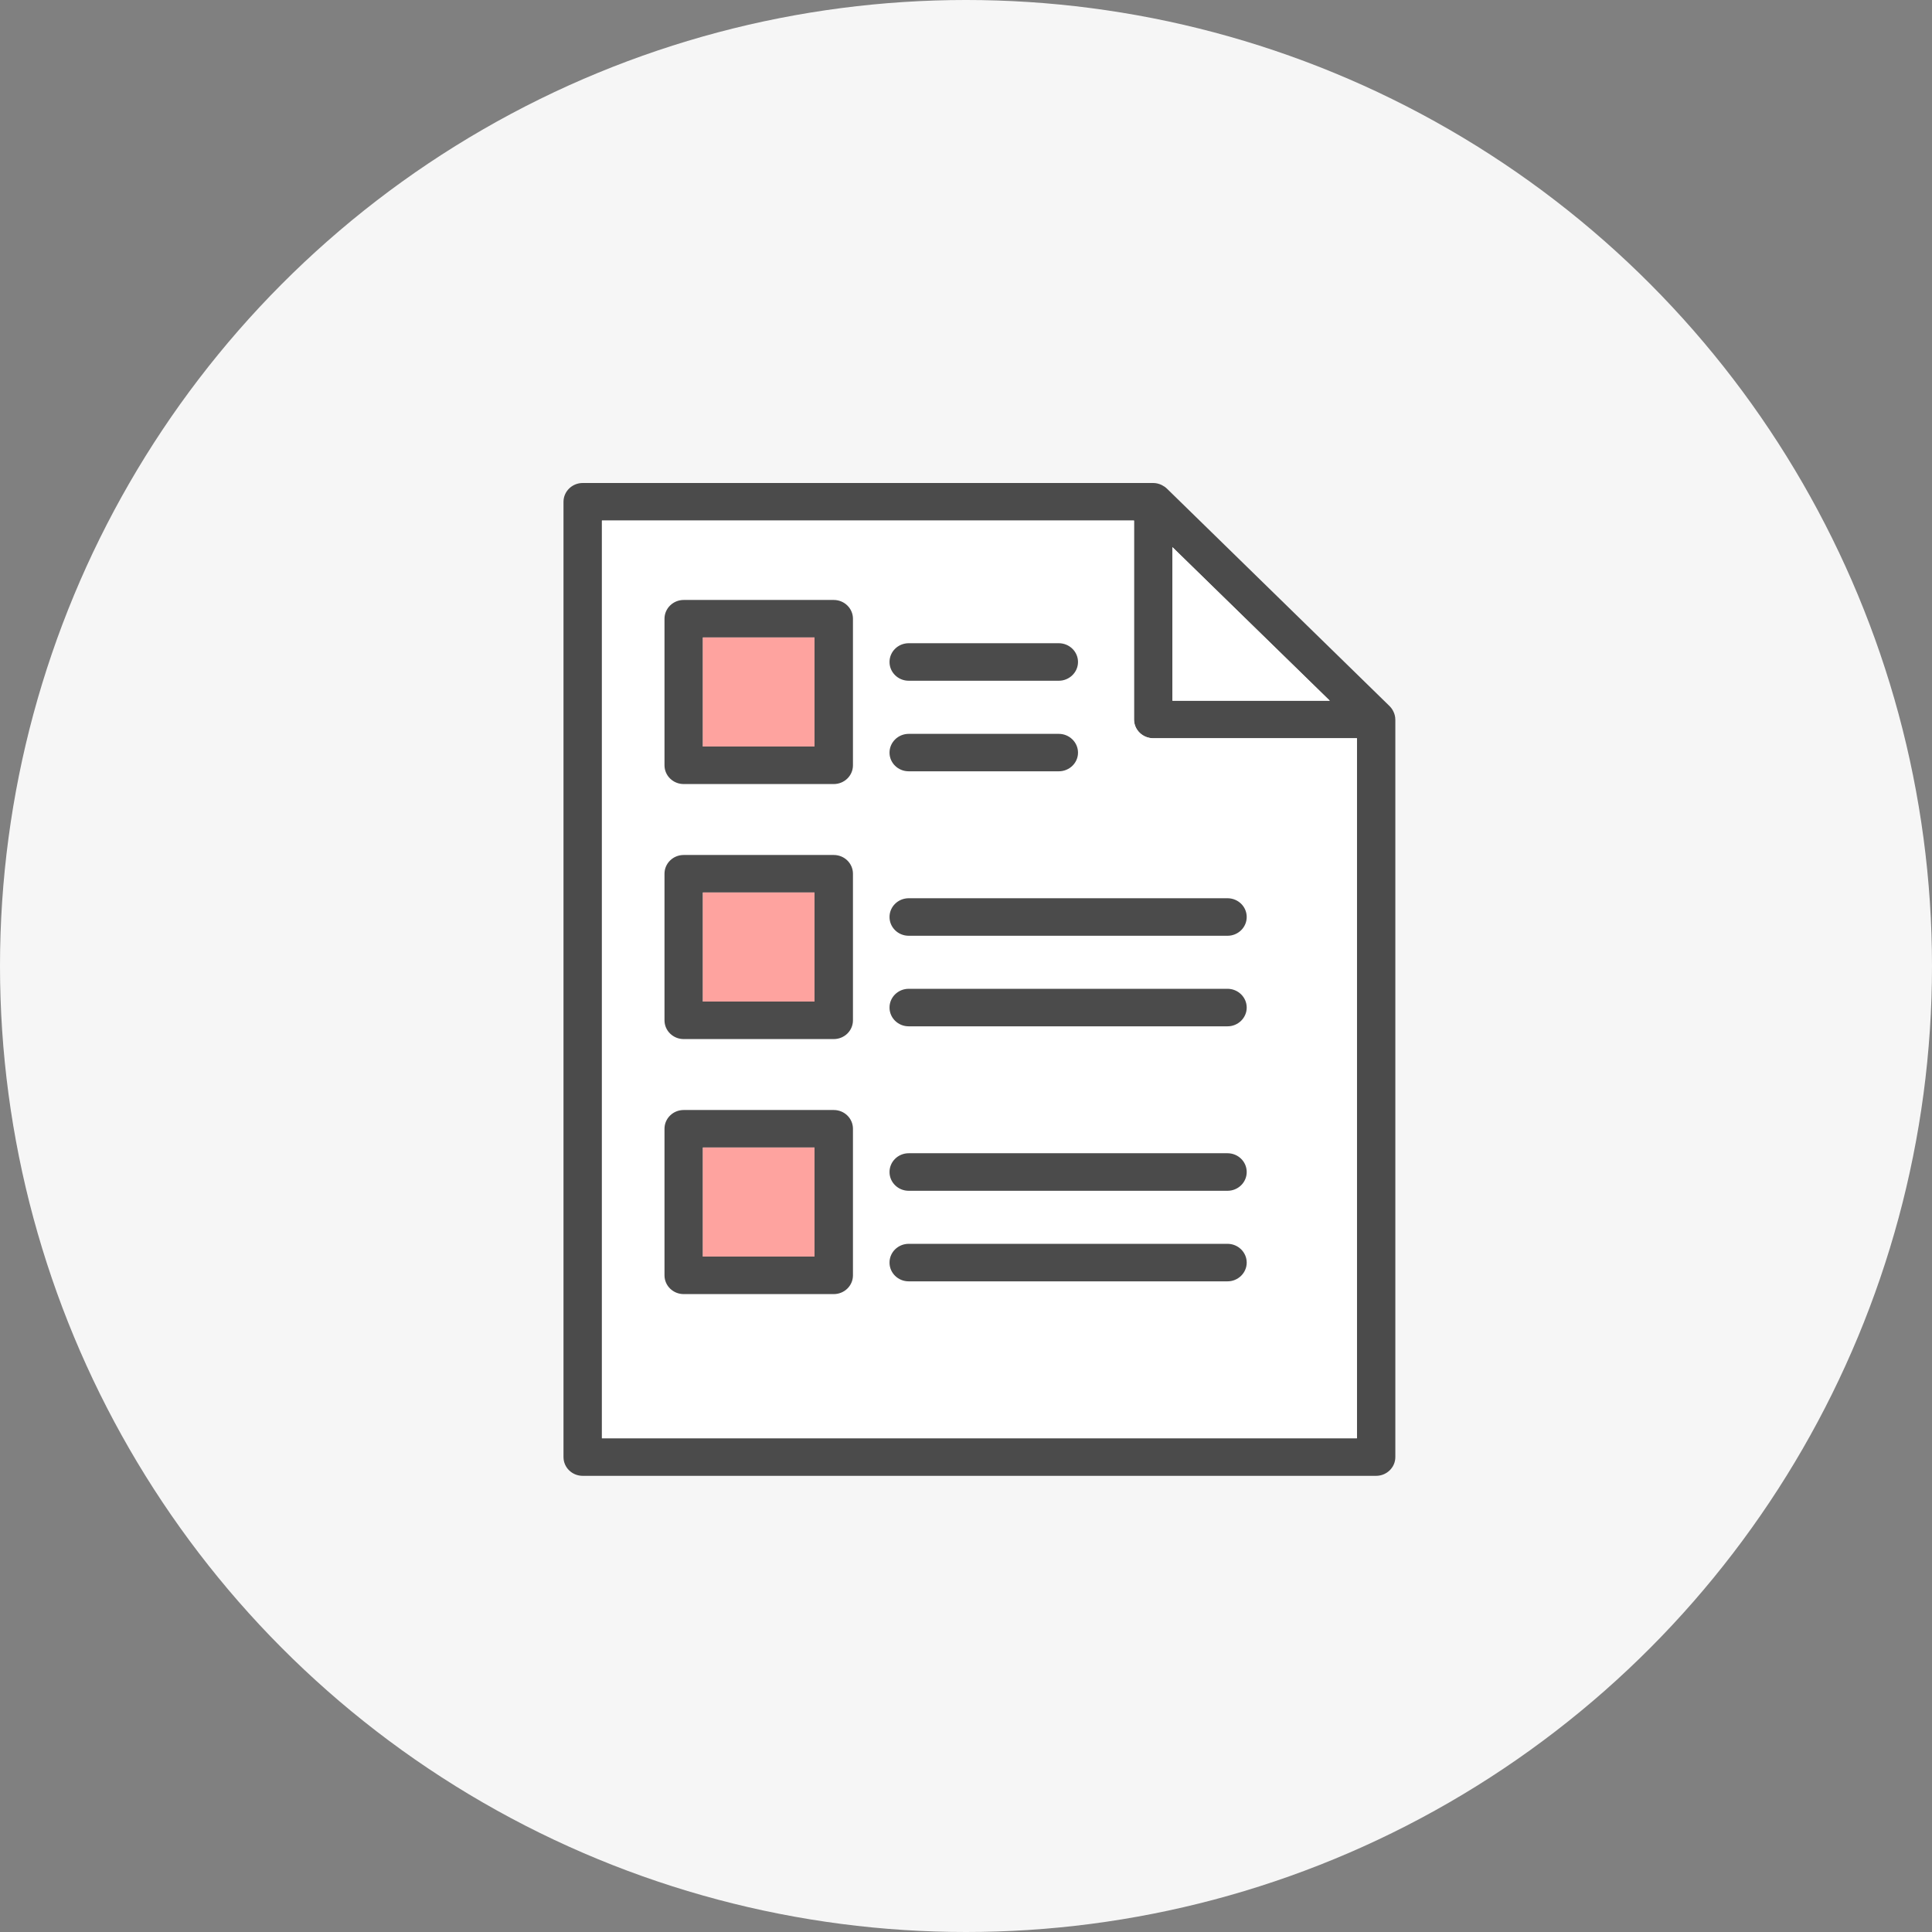 <svg width="72" height="72" viewBox="0 0 72 72" fill="none" xmlns="http://www.w3.org/2000/svg">
<rect x="0" y="0" width="72" height="72" fill="#808080" stroke="none"/>
<circle cx="36" cy="36" r="36" fill="#F6F6F6"/>
<g clip-path="url(#clip0_316_695)">
<path d="M52 26.813V54.301C52 54.688 51.677 55 51.284 55H21.716C21.319 55 21 54.688 21 54.301V18.699C21 18.316 21.32 18 21.716 18H42.977C43.09 18 43.195 18.028 43.293 18.075C43.305 18.083 43.321 18.091 43.333 18.098C43.39 18.126 43.438 18.161 43.483 18.205L51.789 26.318C51.833 26.361 51.87 26.413 51.902 26.464C51.906 26.48 51.914 26.492 51.922 26.504C51.971 26.599 51.999 26.706 51.999 26.812L52 26.813ZM50.569 53.601V27.512H42.978C42.586 27.512 42.262 27.199 42.262 26.813V19.399H22.432V53.601H50.569ZM43.694 26.113H49.557L43.694 20.391V26.113Z" fill="#4B4B4B"/>
<path d="M50.568 27.512V53.601H22.432V19.399H42.261V26.813C42.261 27.2 42.584 27.512 42.976 27.512H50.567H50.568ZM46.461 34.175C46.461 33.787 46.141 33.475 45.745 33.475H33.866C33.469 33.475 33.15 33.788 33.15 34.175C33.15 34.561 33.47 34.874 33.866 34.874H45.745C46.142 34.874 46.461 34.561 46.461 34.175ZM46.461 37.549C46.461 37.166 46.141 36.85 45.745 36.85H33.866C33.469 36.85 33.15 37.166 33.15 37.549C33.15 37.932 33.47 38.248 33.866 38.248H45.745C46.142 38.248 46.461 37.936 46.461 37.549ZM46.461 43.678C46.461 43.291 46.141 42.979 45.745 42.979H33.866C33.469 42.979 33.15 43.292 33.15 43.678C33.15 44.065 33.47 44.378 33.866 44.378H45.745C46.142 44.378 46.461 44.065 46.461 43.678ZM46.461 47.053C46.461 46.67 46.141 46.354 45.745 46.354H33.866C33.469 46.354 33.15 46.67 33.15 47.053C33.15 47.436 33.47 47.752 33.866 47.752H45.745C46.142 47.752 46.461 47.44 46.461 47.053ZM40.173 24.671C40.173 24.283 39.85 23.971 39.458 23.971H33.866C33.469 23.971 33.15 24.284 33.15 24.671C33.15 25.057 33.47 25.37 33.866 25.37H39.458C39.85 25.37 40.173 25.057 40.173 24.671ZM40.173 28.049C40.173 27.662 39.85 27.35 39.458 27.35H33.866C33.469 27.35 33.15 27.663 33.15 28.049C33.15 28.436 33.47 28.745 33.866 28.745H39.458C39.85 28.745 40.173 28.433 40.173 28.049ZM31.786 47.527V42.065C31.786 41.678 31.466 41.366 31.07 41.366H25.478C25.082 41.366 24.763 41.679 24.763 42.065V47.527C24.763 47.914 25.083 48.226 25.478 48.226H31.07C31.467 48.226 31.786 47.913 31.786 47.527ZM31.786 38.024V32.562C31.786 32.175 31.466 31.863 31.07 31.863H25.478C25.082 31.863 24.763 32.176 24.763 32.562V38.024C24.763 38.411 25.083 38.723 25.478 38.723H31.07C31.467 38.723 31.786 38.41 31.786 38.024ZM31.786 28.52V23.058C31.786 22.675 31.466 22.359 31.07 22.359H25.478C25.082 22.359 24.763 22.675 24.763 23.058V28.52C24.763 28.907 25.083 29.219 25.478 29.219H31.07C31.467 29.219 31.786 28.907 31.786 28.52Z" fill="white"/>
<path d="M49.556 26.113H43.693V20.391L49.556 26.113Z" fill="white"/>
<path d="M45.745 33.475C46.142 33.475 46.461 33.787 46.461 34.174C46.461 34.56 46.141 34.873 45.745 34.873H33.866C33.469 34.873 33.15 34.56 33.15 34.174C33.15 33.787 33.47 33.475 33.866 33.475H45.745Z" fill="#4B4B4B"/>
<path d="M45.745 36.85C46.142 36.85 46.461 37.166 46.461 37.549C46.461 37.932 46.141 38.248 45.745 38.248H33.866C33.469 38.248 33.15 37.936 33.15 37.549C33.15 37.162 33.47 36.85 33.866 36.85H45.745Z" fill="#4B4B4B"/>
<path d="M45.745 42.978C46.142 42.978 46.461 43.291 46.461 43.678C46.461 44.064 46.141 44.377 45.745 44.377H33.866C33.469 44.377 33.15 44.064 33.15 43.678C33.15 43.291 33.47 42.978 33.866 42.978H45.745Z" fill="#4B4B4B"/>
<path d="M45.745 46.354C46.142 46.354 46.461 46.67 46.461 47.053C46.461 47.436 46.141 47.752 45.745 47.752H33.866C33.469 47.752 33.15 47.44 33.15 47.053C33.15 46.666 33.47 46.354 33.866 46.354H45.745Z" fill="#4B4B4B"/>
<path d="M39.458 23.971C39.85 23.971 40.174 24.283 40.174 24.67C40.174 25.056 39.85 25.369 39.458 25.369H33.866C33.469 25.369 33.15 25.056 33.15 24.67C33.15 24.283 33.47 23.971 33.866 23.971H39.458Z" fill="#4B4B4B"/>
<path d="M39.458 27.349C39.85 27.349 40.174 27.662 40.174 28.049C40.174 28.435 39.85 28.744 39.458 28.744H33.866C33.469 28.744 33.15 28.432 33.15 28.049C33.15 27.665 33.47 27.349 33.866 27.349H39.458Z" fill="#4B4B4B"/>
<path d="M31.787 42.066V47.528C31.787 47.915 31.467 48.227 31.071 48.227H25.479C25.083 48.227 24.764 47.914 24.764 47.528V42.066C24.764 41.679 25.084 41.367 25.479 41.367H31.071C31.468 41.367 31.787 41.68 31.787 42.066ZM30.355 46.828V42.765H26.195V46.828H30.355Z" fill="#4B4B4B"/>
<path d="M31.787 32.562V38.024C31.787 38.411 31.467 38.723 31.071 38.723H25.479C25.083 38.723 24.764 38.41 24.764 38.024V32.562C24.764 32.175 25.084 31.863 25.479 31.863H31.071C31.468 31.863 31.787 32.176 31.787 32.562ZM30.355 37.324V33.261H26.195V37.324H30.355Z" fill="#4B4B4B"/>
<path d="M31.787 23.058V28.52C31.787 28.907 31.467 29.219 31.071 29.219H25.479C25.083 29.219 24.764 28.906 24.764 28.52V23.058C24.764 22.675 25.084 22.359 25.479 22.359H31.071C31.468 22.359 31.787 22.675 31.787 23.058ZM30.355 27.82V23.757H26.195V27.82H30.355Z" fill="#4B4B4B"/>
<path d="M30.355 42.765H26.195V46.828H30.355V42.765Z" fill="#FEA39F"/>
<path d="M30.355 33.261H26.195V37.324H30.355V33.261Z" fill="#FEA39F"/>
<path d="M30.355 23.757H26.195V27.82H30.355V23.757Z" fill="#FEA39F"/>
</g>
<defs>
<clipPath id="clip0_316_695">
<rect width="31" height="37" fill="white" transform="translate(21 18)"/>
</clipPath>
</defs>
</svg>
